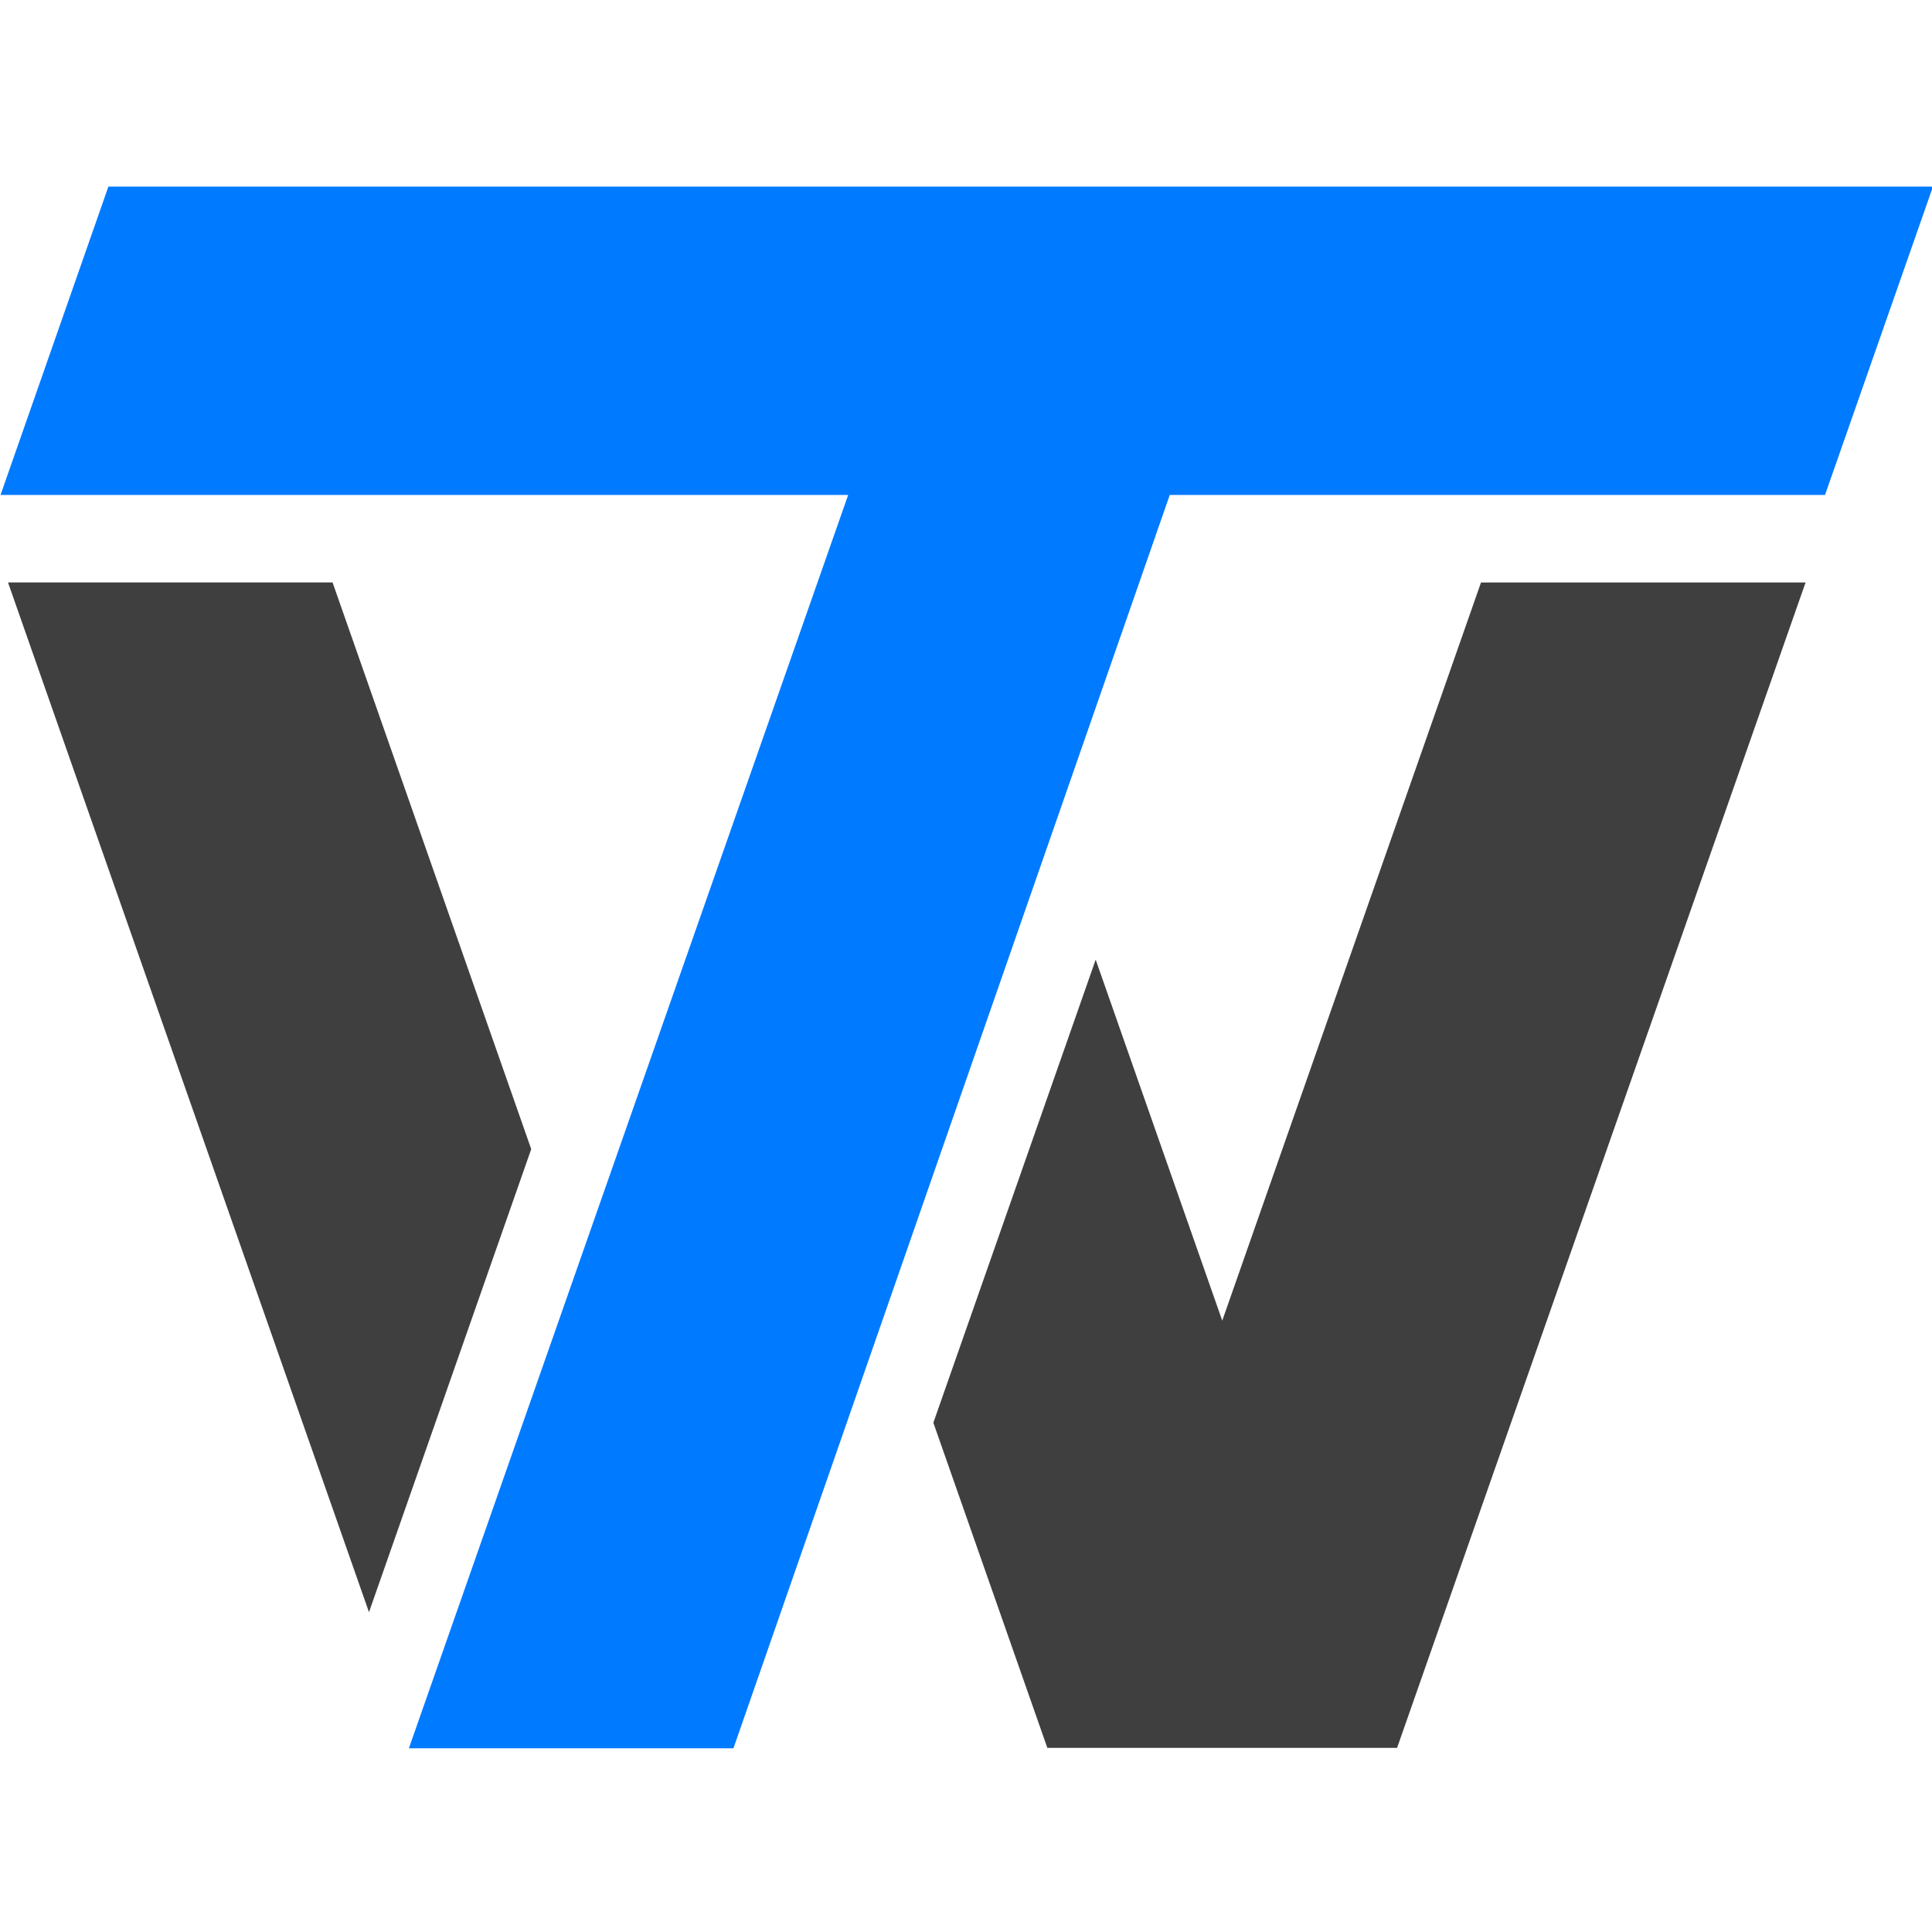 <?xml version="1.0" encoding="UTF-8" standalone="no"?>
<svg
   xmlns:dc="http://purl.org/dc/elements/1.1/"
   xmlns:cc="http://creativecommons.org/ns#"
   xmlns:rdf="http://www.w3.org/1999/02/22-rdf-syntax-ns#"
   xmlns:svg="http://www.w3.org/2000/svg"
   xmlns="http://www.w3.org/2000/svg"
   width="27.625mm"
   height="27.625mm"
   viewBox="0 0 27.625 27.625"
   version="1.1"
   id="svg871">
  <defs
     id="defs865" />
  <g
     id="g912"
     transform="matrix(0.303,0,0,0.303,-34.617,-76.351)">
    <path
       style="fill:#3f3f3f;fill-opacity:1;fill-rule:nonzero;stroke:none"
       d="m 171.926,314.305 -5.973,-17.035 -7.66,21.852 5.379,15.344 h 16.504 l 19.277,-54.996 h -15.316 z m 0,0"
       id="path24" />
    <path
       style="fill:#3f3f3f;fill-opacity:1;fill-rule:nonzero;stroke:none"
       d="M 129.941,279.469 H 114.625 l 17.035,48.594 7.656,-21.852 z m 0,0"
       id="path26" />
    <path
       style="fill:#007aff;fill-opacity:1;fill-rule:nonzero;stroke:none"
       d="m 205.465,260.789 h -86.102 l -5.09,14.551 h 40 l -20.73,59.145 h 15.316 l 20.59,-59.145 h 30.922 z m 0,0"
       id="path28" />
  </g>
</svg>
